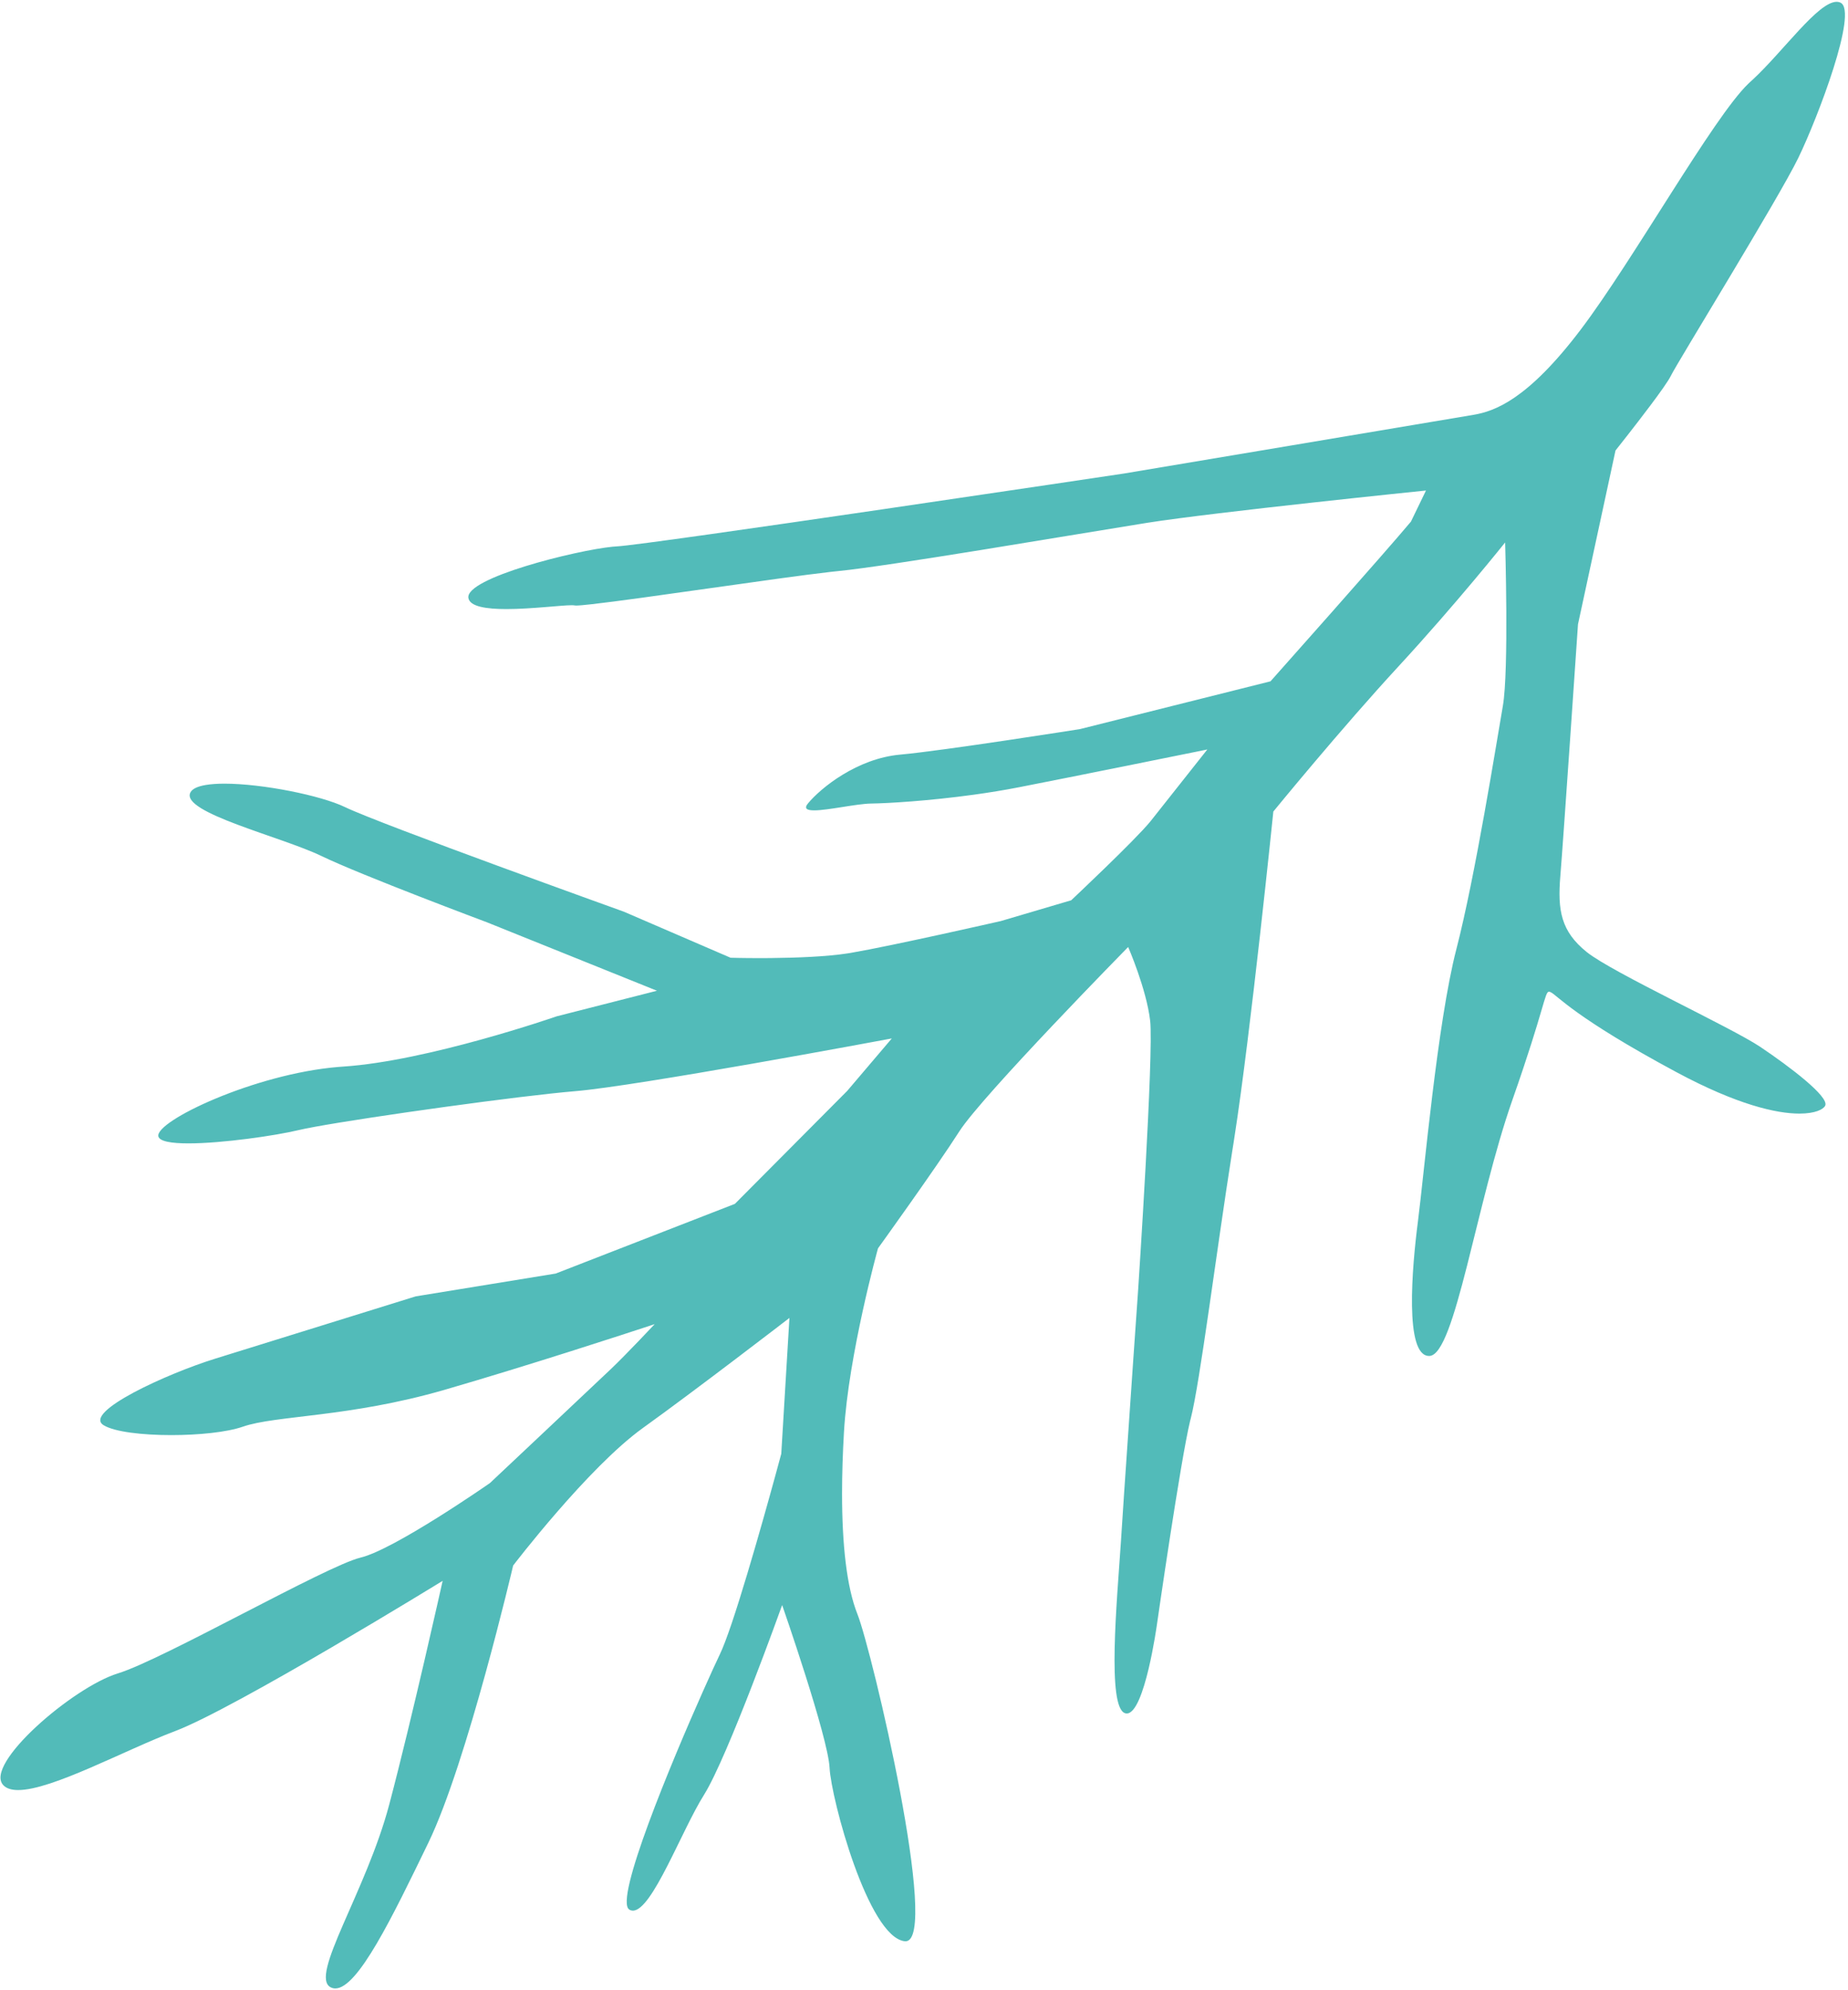 <?xml version="1.0" encoding="UTF-8"?>
<svg width="523px" height="563px" viewBox="0 0 523 563" version="1.1" xmlns="http://www.w3.org/2000/svg" xmlns:xlink="http://www.w3.org/1999/xlink">
    <title>Fill 135</title>
    <g id="Page-1" stroke="none" stroke-width="1" fill="none" fill-rule="evenodd">
        <g id="Sustainability-V2" transform="translate(-1089, -5329)" fill="#52BBB9">
            <path d="M1182.639,5891.224 C1176.339,5888.189 1192.6,5864.233 1199.162,5839.476 C1205.707,5814.718 1214.272,5776.208 1214.272,5776.208 C1214.272,5776.208 1155.65,5812.256 1138.537,5818.723 C1124.168,5824.16 1103.717,5835.393 1094.137,5835.393 C1092.306,5835.393 1090.876,5834.984 1089.963,5834.039 C1084.253,5828.181 1109.607,5806.304 1122.37,5802.389 C1135.142,5798.474 1181.381,5771.945 1191.048,5769.634 C1200.559,5767.359 1226.826,5749.131 1227.641,5748.554 C1227.662,5748.55 1227.662,5748.542 1227.662,5748.542 C1227.662,5748.542 1257.624,5720.36 1261.945,5716.241 C1266.271,5712.13 1274.282,5703.588 1274.282,5703.588 C1274.282,5703.588 1273.815,5703.744 1272.931,5704.034 C1266.521,5706.149 1238.627,5715.267 1214.809,5722.173 C1187.709,5730.015 1167.062,5729.348 1157.727,5732.6 C1153.197,5734.175 1145.201,5734.981 1137.484,5734.981 C1129.288,5734.981 1121.404,5734.073 1118.323,5732.179 C1112.335,5728.513 1136.268,5717.574 1149.973,5713.336 C1163.678,5709.098 1206.649,5695.734 1206.649,5695.734 L1246.274,5689.279 L1296.978,5669.565 L1328.767,5637.612 L1341.391,5622.767 C1341.391,5622.767 1341.363,5622.771 1341.313,5622.783 C1338.61,5623.29 1269.302,5636.229 1251.845,5637.681 C1236.03,5638.999 1194.087,5644.849 1178.166,5647.757 C1176.171,5648.125 1174.586,5648.44 1173.509,5648.698 C1167.049,5650.248 1151.947,5652.457 1142.342,5652.457 C1137.566,5652.457 1134.15,5651.913 1133.819,5650.469 C1132.848,5646.199 1160.909,5632.838 1184.674,5630.838 C1185.158,5630.805 1185.621,5630.768 1186.092,5630.731 C1210.004,5629.177 1246.139,5616.655 1246.565,5616.508 L1274.926,5609.275 L1226.826,5589.918 C1226.826,5589.918 1191.326,5576.639 1179.993,5571.169 C1168.663,5565.692 1140.118,5558.885 1142.862,5553.227 C1143.387,5552.143 1144.956,5551.448 1147.212,5551.067 C1148.707,5550.814 1150.51,5550.691 1152.509,5550.691 C1163.248,5550.691 1179.829,5554.025 1186.686,5557.343 C1196.766,5562.202 1265.562,5586.911 1265.562,5586.911 L1295.758,5599.94 C1295.758,5599.94 1299.1,5600.042 1303.892,5600.042 L1303.913,5600.042 L1304.72,5600.042 L1305.269,5600.042 C1305.961,5600.034 1306.665,5600.03 1307.394,5600.022 C1314.3,5599.952 1322.877,5599.645 1329.042,5598.684 C1329.304,5598.647 1329.566,5598.598 1329.816,5598.557 C1341.58,5596.545 1371.747,5589.676 1372.222,5589.566 L1372.226,5589.566 L1392.161,5583.683 C1392.161,5583.683 1410.323,5566.612 1414.57,5561.372 C1414.611,5561.319 1414.652,5561.27 1414.693,5561.221 C1418.687,5556.169 1430.684,5541.02 1430.684,5541.02 C1430.684,5541.02 1430.172,5541.131 1429.234,5541.319 C1422.332,5542.718 1392.46,5548.764 1377.35,5551.714 C1373.135,5552.536 1368.838,5553.227 1364.673,5553.804 C1351.873,5555.575 1340.228,5556.259 1335.522,5556.32 C1331.393,5556.377 1323.348,5558.247 1319.412,5558.247 C1317.376,5558.247 1316.43,5557.748 1317.696,5556.242 C1321.386,5551.824 1331.602,5543.569 1343.775,5542.473 C1355.952,5541.38 1394.647,5535.256 1394.647,5535.256 L1448.563,5521.741 C1448.944,5521.307 1480.966,5485.353 1488.31,5476.558 L1492.566,5467.763 C1492.566,5467.763 1432.928,5473.854 1413.579,5476.914 C1413.018,5477.012 1412.424,5477.106 1411.797,5477.204 C1391.149,5480.51 1340.457,5489.157 1326.207,5490.556 C1325.925,5490.581 1325.63,5490.618 1325.319,5490.651 C1325.106,5490.667 1324.888,5490.7 1324.655,5490.72 C1324.503,5490.736 1324.352,5490.757 1324.196,5490.773 C1324.139,5490.777 1324.082,5490.786 1324.016,5490.79 C1309.369,5492.446 1270.109,5498.415 1256.35,5499.941 C1254.282,5500.17 1252.787,5500.309 1252.041,5500.309 C1251.845,5500.309 1251.701,5500.297 1251.607,5500.272 C1251.419,5500.235 1251.136,5500.215 1250.759,5500.215 C1249.28,5500.215 1246.43,5500.497 1243.071,5500.759 C1239.712,5501.029 1235.842,5501.303 1232.311,5501.303 C1226.712,5501.303 1221.985,5500.624 1221.559,5498.174 C1220.588,5492.496 1252.078,5484.666 1262.375,5483.659 C1262.826,5483.619 1263.223,5483.59 1263.58,5483.569 C1272.333,5483.14 1407.144,5462.948 1407.144,5462.948 C1407.144,5462.948 1500.123,5447.366 1506.046,5446.347 C1511.981,5445.333 1521.32,5442.093 1536.377,5422.216 C1551.196,5402.658 1573.937,5362.114 1583.776,5352.693 C1583.931,5352.538 1584.083,5352.394 1584.23,5352.263 C1584.468,5352.055 1584.706,5351.838 1584.943,5351.617 C1593.7,5343.517 1603.502,5329.515 1608.782,5329.515 C1609.179,5329.515 1609.548,5329.596 1609.892,5329.76 C1614.926,5332.186 1603.441,5362.315 1597.956,5373.63 C1592.48,5384.941 1563.697,5431.539 1561.866,5435.315 C1561.17,5436.759 1558.716,5440.191 1555.944,5443.877 L1555.944,5443.881 L1555.935,5443.881 C1551.475,5449.833 1546.203,5456.443 1546.203,5456.443 L1535.586,5505.606 C1535.586,5505.606 1531.396,5567.185 1530.585,5576.876 C1529.778,5586.567 1530.79,5592.491 1538.06,5598.328 C1545.331,5604.162 1578.988,5619.649 1587.188,5625.164 C1595.4,5630.674 1606.758,5639.269 1605.546,5641.785 C1605.538,5641.797 1605.534,5641.809 1605.53,5641.821 C1605.001,5642.84 1602.707,5644.03 1598.247,5644.03 C1591.751,5644.03 1580.614,5641.519 1563.521,5632.347 C1534.554,5616.802 1529.778,5610.609 1527.89,5609.705 C1527.693,5609.611 1527.53,5609.545 1527.382,5609.545 C1526.145,5609.545 1526.202,5614.025 1517.032,5640.136 C1506.787,5669.316 1500.779,5712.175 1493.598,5712.584 C1493.541,5712.588 1493.484,5712.588 1493.426,5712.588 C1486.451,5712.584 1488.597,5687.556 1490.289,5674.523 C1491.989,5661.379 1495.794,5618.242 1501.151,5597.567 C1506.517,5576.876 1512.579,5538.697 1514.324,5528.687 C1516.069,5518.672 1514.963,5482.457 1514.963,5482.457 L1514.963,5482.461 L1514.963,5482.457 C1514.963,5482.457 1501.123,5499.814 1484.784,5517.519 C1468.445,5535.224 1449.366,5558.578 1449.366,5558.578 C1449.366,5558.578 1442.972,5621.11 1438.36,5650.682 C1438.274,5651.275 1438.18,5651.856 1438.094,5652.412 C1437.971,5653.145 1437.856,5653.885 1437.741,5654.626 C1433.219,5683.155 1428.591,5720.254 1425.982,5730.33 C1425.928,5730.51 1425.879,5730.702 1425.826,5730.906 C1423.061,5742.34 1416.426,5788.541 1416.426,5788.541 C1416.426,5788.541 1412.952,5813.724 1407.89,5813.728 C1407.722,5813.728 1407.546,5813.704 1407.378,5813.642 C1402.266,5811.916 1405.092,5782.09 1406.243,5764.999 C1406.296,5764.218 1406.35,5763.477 1406.386,5762.753 C1406.567,5759.967 1406.821,5756.159 1407.107,5751.761 C1408.57,5730.006 1411.117,5693.672 1411.117,5693.672 C1411.117,5693.672 1415.553,5626.792 1414.501,5617.747 C1413.436,5608.706 1408.279,5596.9 1408.279,5596.9 C1408.279,5596.9 1366.934,5638.982 1360.499,5649.058 C1354.068,5659.134 1337.48,5682.148 1337.48,5682.148 C1337.48,5682.148 1329.124,5712.244 1327.85,5734.109 C1327.498,5740.18 1327.309,5746.03 1327.309,5751.54 C1327.313,5765.895 1328.612,5777.967 1331.647,5785.592 C1335.821,5796.085 1355.129,5878.158 1345.266,5878.179 C1345.2,5878.179 1345.131,5878.17 1345.061,5878.166 C1334.727,5877.054 1324.209,5837.839 1323.778,5829.102 C1323.352,5820.36 1310.356,5783.06 1310.356,5783.06 C1310.356,5783.06 1310.352,5783.06 1310.352,5783.064 C1310.352,5783.064 1294.967,5826.05 1288.237,5836.751 C1281.909,5846.794 1273.562,5869.502 1268.122,5869.506 C1267.762,5869.506 1267.418,5869.412 1267.086,5869.199 C1262.752,5866.471 1279.026,5827.49 1287.975,5807.392 C1290.085,5802.642 1291.785,5798.948 1292.71,5797.03 C1293.607,5795.185 1294.758,5792.1 1296.053,5788.3 C1301.586,5771.921 1309.59,5742.201 1310.077,5740.368 C1310.098,5740.311 1310.106,5740.278 1310.106,5740.278 L1312.416,5701.837 C1312.416,5701.837 1312.396,5701.854 1312.363,5701.878 C1311.097,5702.856 1286.017,5722.144 1270.924,5732.984 C1255.437,5744.12 1234.224,5771.88 1234.224,5771.88 C1234.224,5771.88 1221.198,5827.641 1210.246,5850.267 C1199.985,5871.441 1190.261,5891.506 1183.9,5891.515 C1183.466,5891.515 1183.048,5891.421 1182.639,5891.224 Z" id="Fill-135"></path>
        </g>
    </g>
</svg>